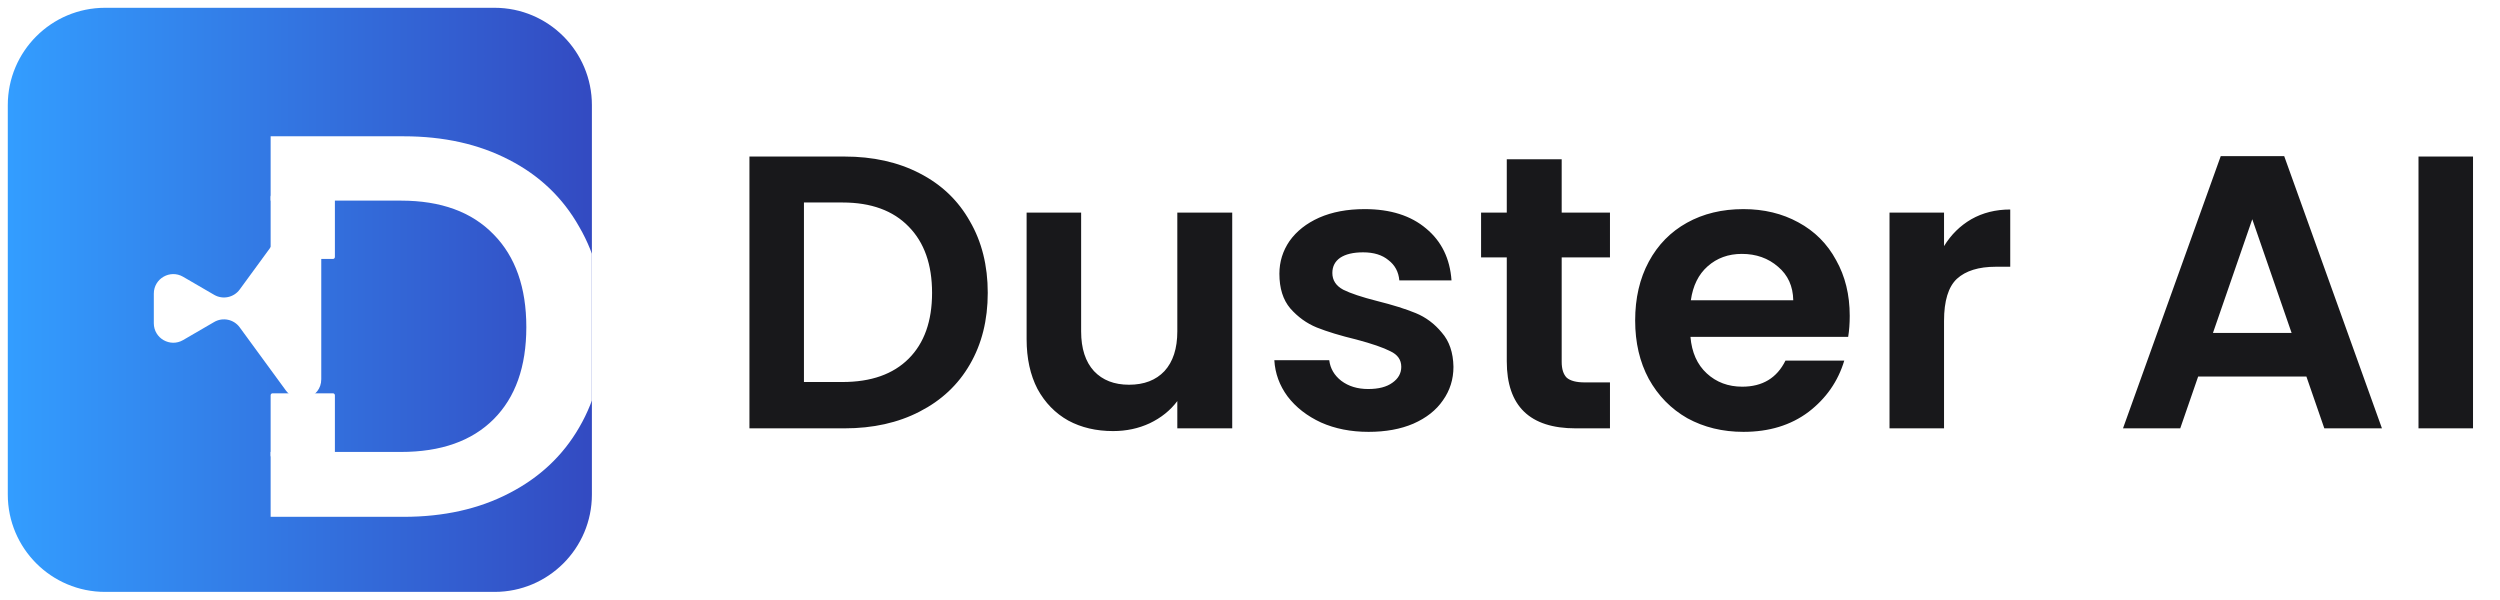 <svg width="1284" height="308" viewBox="0 0 1284 308" fill="none" xmlns="http://www.w3.org/2000/svg">
<path d="M433.709 80.4C448.376 80.4 461.243 83.267 472.309 89C483.509 94.733 492.109 102.933 498.109 113.6C504.243 124.133 507.309 136.4 507.309 150.4C507.309 164.4 504.243 176.667 498.109 187.2C492.109 197.6 483.509 205.667 472.309 211.4C461.243 217.133 448.376 220 433.709 220H384.909V80.4H433.709ZM432.709 196.2C447.376 196.2 458.709 192.2 466.709 184.2C474.709 176.2 478.709 164.933 478.709 150.4C478.709 135.867 474.709 124.533 466.709 116.4C458.709 108.133 447.376 104 432.709 104H412.909V196.2H432.709ZM632.869 109.2V220H604.669V206C601.069 210.8 596.335 214.6 590.469 217.4C584.735 220.067 578.469 221.4 571.669 221.4C563.002 221.4 555.335 219.6 548.669 216C542.002 212.267 536.735 206.867 532.869 199.8C529.135 192.6 527.269 184.067 527.269 174.2V109.2H555.269V170.2C555.269 179 557.469 185.8 561.869 190.6C566.269 195.267 572.269 197.6 579.869 197.6C587.602 197.6 593.669 195.267 598.069 190.6C602.469 185.8 604.669 179 604.669 170.2V109.2H632.869ZM702.895 221.8C693.829 221.8 685.695 220.2 678.495 217C671.295 213.667 665.562 209.2 661.295 203.6C657.162 198 654.895 191.8 654.495 185H682.695C683.229 189.267 685.295 192.8 688.895 195.6C692.629 198.4 697.229 199.8 702.695 199.8C708.029 199.8 712.162 198.733 715.095 196.6C718.162 194.467 719.695 191.733 719.695 188.4C719.695 184.8 717.829 182.133 714.095 180.4C710.495 178.533 704.695 176.533 696.695 174.4C688.429 172.4 681.629 170.333 676.295 168.2C671.095 166.067 666.562 162.8 662.695 158.4C658.962 154 657.095 148.067 657.095 140.6C657.095 134.467 658.829 128.867 662.295 123.8C665.895 118.733 670.962 114.733 677.495 111.8C684.162 108.867 691.962 107.4 700.895 107.4C714.095 107.4 724.629 110.733 732.495 117.4C740.362 123.933 744.695 132.8 745.495 144H718.695C718.295 139.6 716.429 136.133 713.095 133.6C709.895 130.933 705.562 129.6 700.095 129.6C695.029 129.6 691.095 130.533 688.295 132.4C685.629 134.267 684.295 136.867 684.295 140.2C684.295 143.933 686.162 146.8 689.895 148.8C693.629 150.667 699.429 152.6 707.295 154.6C715.295 156.6 721.895 158.667 727.095 160.8C732.295 162.933 736.762 166.267 740.495 170.8C744.362 175.2 746.362 181.067 746.495 188.4C746.495 194.8 744.695 200.533 741.095 205.6C737.629 210.667 732.562 214.667 725.895 217.6C719.362 220.4 711.695 221.8 702.895 221.8ZM802.08 132.2V185.8C802.08 189.533 802.946 192.267 804.68 194C806.546 195.6 809.613 196.4 813.88 196.4H826.88V220H809.28C785.68 220 773.88 208.533 773.88 185.6V132.2H760.68V109.2H773.88V81.8H802.08V109.2H826.88V132.2H802.08ZM950.019 162.2C950.019 166.2 949.752 169.8 949.219 173H868.219C868.885 181 871.685 187.267 876.619 191.8C881.552 196.333 887.619 198.6 894.819 198.6C905.219 198.6 912.619 194.133 917.019 185.2H947.219C944.019 195.867 937.885 204.667 928.819 211.6C919.752 218.4 908.619 221.8 895.419 221.8C884.752 221.8 875.152 219.467 866.619 214.8C858.219 210 851.619 203.267 846.819 194.6C842.152 185.933 839.819 175.933 839.819 164.6C839.819 153.133 842.152 143.067 846.819 134.4C851.485 125.733 858.019 119.067 866.419 114.4C874.819 109.733 884.485 107.4 895.419 107.4C905.952 107.4 915.352 109.667 923.619 114.2C932.019 118.733 938.485 125.2 943.019 133.6C947.685 141.867 950.019 151.4 950.019 162.2ZM921.019 154.2C920.885 147 918.285 141.267 913.219 137C908.152 132.6 901.952 130.4 894.619 130.4C887.685 130.4 881.819 132.533 877.019 136.8C872.352 140.933 869.485 146.733 868.419 154.2H921.019ZM998.456 126.4C1002.06 120.533 1006.72 115.933 1012.46 112.6C1018.32 109.267 1024.99 107.6 1032.46 107.6V137H1025.06C1016.26 137 1009.59 139.067 1005.06 143.2C1000.66 147.333 998.456 154.533 998.456 164.8V220H970.456V109.2H998.456V126.4ZM1184.57 193.4H1128.97L1119.77 220H1090.37L1140.57 80.2H1173.17L1223.37 220H1193.77L1184.57 193.4ZM1176.97 171L1156.77 112.6L1136.57 171H1176.97ZM1270.14 80.4V220H1242.14V80.4H1270.14Z" fill="#18181B"/>
<g clip-path="url(#clip0_160_35)" filter="url(#filter0_d_160_35)">
<path opacity="0.8" d="M4 50C4 22.386 26.386 0 54 0H254C281.614 0 304 22.386 304 50V250C304 277.614 281.614 300 254 300H54C26.386 300 4 277.614 4 250V50Z" fill="url(#paint0_linear_160_35)"/>
<g filter="url(#filter1_d_160_35)">
<path d="M165 186.792C165 196.463 152.637 200.501 146.928 192.695L123.105 160.12C120.084 155.989 114.431 154.805 110.007 157.378L94.026 166.669C87.36 170.545 79 165.735 79 158.024V142.786C79 135.075 87.359 130.265 94.026 134.141L110.007 143.432C114.431 146.004 120.084 144.821 123.105 140.69L146.928 108.115C152.637 100.309 165 104.347 165 114.018V186.792Z" fill="white"/>
</g>
<g filter="url(#filter2_dii_160_35)">
<path d="M112 83C112 82.448 111.552 82 111 82H80C79.448 82 79 82.448 79 83L79 114C79 114.552 79.448 115 80 115H111C111.552 115 112 114.552 112 114V83Z" fill="white"/>
<path d="M112 185C112 184.448 111.552 184 111 184H80C79.448 184 79 184.448 79 185L79 216C79 216.552 79.448 217 80 217H111C111.552 217 112 216.552 112 216V185Z" fill="white"/>
<path d="M147.32 52C167.853 52 185.867 56.013 201.36 64.04C217.04 72.067 229.08 83.547 237.48 98.48C246.067 113.227 250.36 130.4 250.36 150C250.36 169.6 246.067 186.773 237.48 201.52C229.08 216.08 217.04 227.373 201.36 235.4C185.867 243.427 167.853 247.44 147.32 247.44H79V52H147.32ZM145.92 214.12C166.453 214.12 182.32 208.52 193.52 197.32C204.72 186.12 210.32 170.347 210.32 150C210.32 129.653 204.72 113.787 193.52 102.4C182.32 90.827 166.453 85.04 145.92 85.04H79V214.12H145.92Z" fill="white"/>
</g>
</g>
<defs>
<filter id="filter0_d_160_35" x="0" y="0" width="308" height="308" filterUnits="userSpaceOnUse" color-interpolation-filters="sRGB">
<feFlood flood-opacity="0" result="BackgroundImageFix"/>
<feColorMatrix in="SourceAlpha" type="matrix" values="0 0 0 0 0 0 0 0 0 0 0 0 0 0 0 0 0 0 127 0" result="hardAlpha"/>
<feOffset dy="4"/>
<feGaussianBlur stdDeviation="2"/>
<feComposite in2="hardAlpha" operator="out"/>
<feColorMatrix type="matrix" values="0 0 0 0 0 0 0 0 0 0 0 0 0 0 0 0 0 0 0.25 0"/>
<feBlend mode="normal" in2="BackgroundImageFix" result="effect1_dropShadow_160_35"/>
<feBlend mode="normal" in="SourceGraphic" in2="effect1_dropShadow_160_35" result="shape"/>
</filter>
<filter id="filter1_d_160_35" x="75" y="103.999" width="94" height="100.812" filterUnits="userSpaceOnUse" color-interpolation-filters="sRGB">
<feFlood flood-opacity="0" result="BackgroundImageFix"/>
<feColorMatrix in="SourceAlpha" type="matrix" values="0 0 0 0 0 0 0 0 0 0 0 0 0 0 0 0 0 0 127 0" result="hardAlpha"/>
<feOffset dy="4"/>
<feGaussianBlur stdDeviation="2"/>
<feComposite in2="hardAlpha" operator="out"/>
<feColorMatrix type="matrix" values="0 0 0 0 0 0 0 0 0 0 0 0 0 0 0 0 0 0 0.25 0"/>
<feBlend mode="normal" in2="BackgroundImageFix" result="effect1_dropShadow_160_35"/>
<feBlend mode="normal" in="SourceGraphic" in2="effect1_dropShadow_160_35" result="shape"/>
</filter>
<filter id="filter2_dii_160_35" x="75" y="22" width="235.36" height="265.44" filterUnits="userSpaceOnUse" color-interpolation-filters="sRGB">
<feFlood flood-opacity="0" result="BackgroundImageFix"/>
<feColorMatrix in="SourceAlpha" type="matrix" values="0 0 0 0 0 0 0 0 0 0 0 0 0 0 0 0 0 0 127 0" result="hardAlpha"/>
<feOffset dy="4"/>
<feGaussianBlur stdDeviation="2"/>
<feComposite in2="hardAlpha" operator="out"/>
<feColorMatrix type="matrix" values="0 0 0 0 0 0 0 0 0 0.114 0 0 0 0 0.698 0 0 0 0.25 0"/>
<feBlend mode="normal" in2="BackgroundImageFix" result="effect1_dropShadow_160_35"/>
<feBlend mode="normal" in="SourceGraphic" in2="effect1_dropShadow_160_35" result="shape"/>
<feColorMatrix in="SourceAlpha" type="matrix" values="0 0 0 0 0 0 0 0 0 0 0 0 0 0 0 0 0 0 127 0" result="hardAlpha"/>
<feOffset dy="40"/>
<feGaussianBlur stdDeviation="20"/>
<feComposite in2="hardAlpha" operator="arithmetic" k2="-1" k3="1"/>
<feColorMatrix type="matrix" values="0 0 0 0 1 0 0 0 0 1 0 0 0 0 1 0 0 0 0.5 0"/>
<feBlend mode="overlay" in2="shape" result="effect2_innerShadow_160_35"/>
<feColorMatrix in="SourceAlpha" type="matrix" values="0 0 0 0 0 0 0 0 0 0 0 0 0 0 0 0 0 0 127 0" result="hardAlpha"/>
<feOffset dx="60" dy="-30"/>
<feGaussianBlur stdDeviation="30"/>
<feComposite in2="hardAlpha" operator="arithmetic" k2="-1" k3="1"/>
<feColorMatrix type="matrix" values="0 0 0 0 0 0 0 0 0 0.114 0 0 0 0 0.698 0 0 0 0.5 0"/>
<feBlend mode="overlay" in2="effect2_innerShadow_160_35" result="effect3_innerShadow_160_35"/>
</filter>
<linearGradient id="paint0_linear_160_35" x1="4" y1="150" x2="304" y2="150" gradientUnits="userSpaceOnUse">
<stop stop-color="#0085FF"/>
<stop offset="1" stop-color="#001DB2"/>
</linearGradient>
<clipPath id="clip0_160_35">
<rect width="300" height="300" fill="white" transform="translate(4)"/>
</clipPath>
</defs>
</svg>
